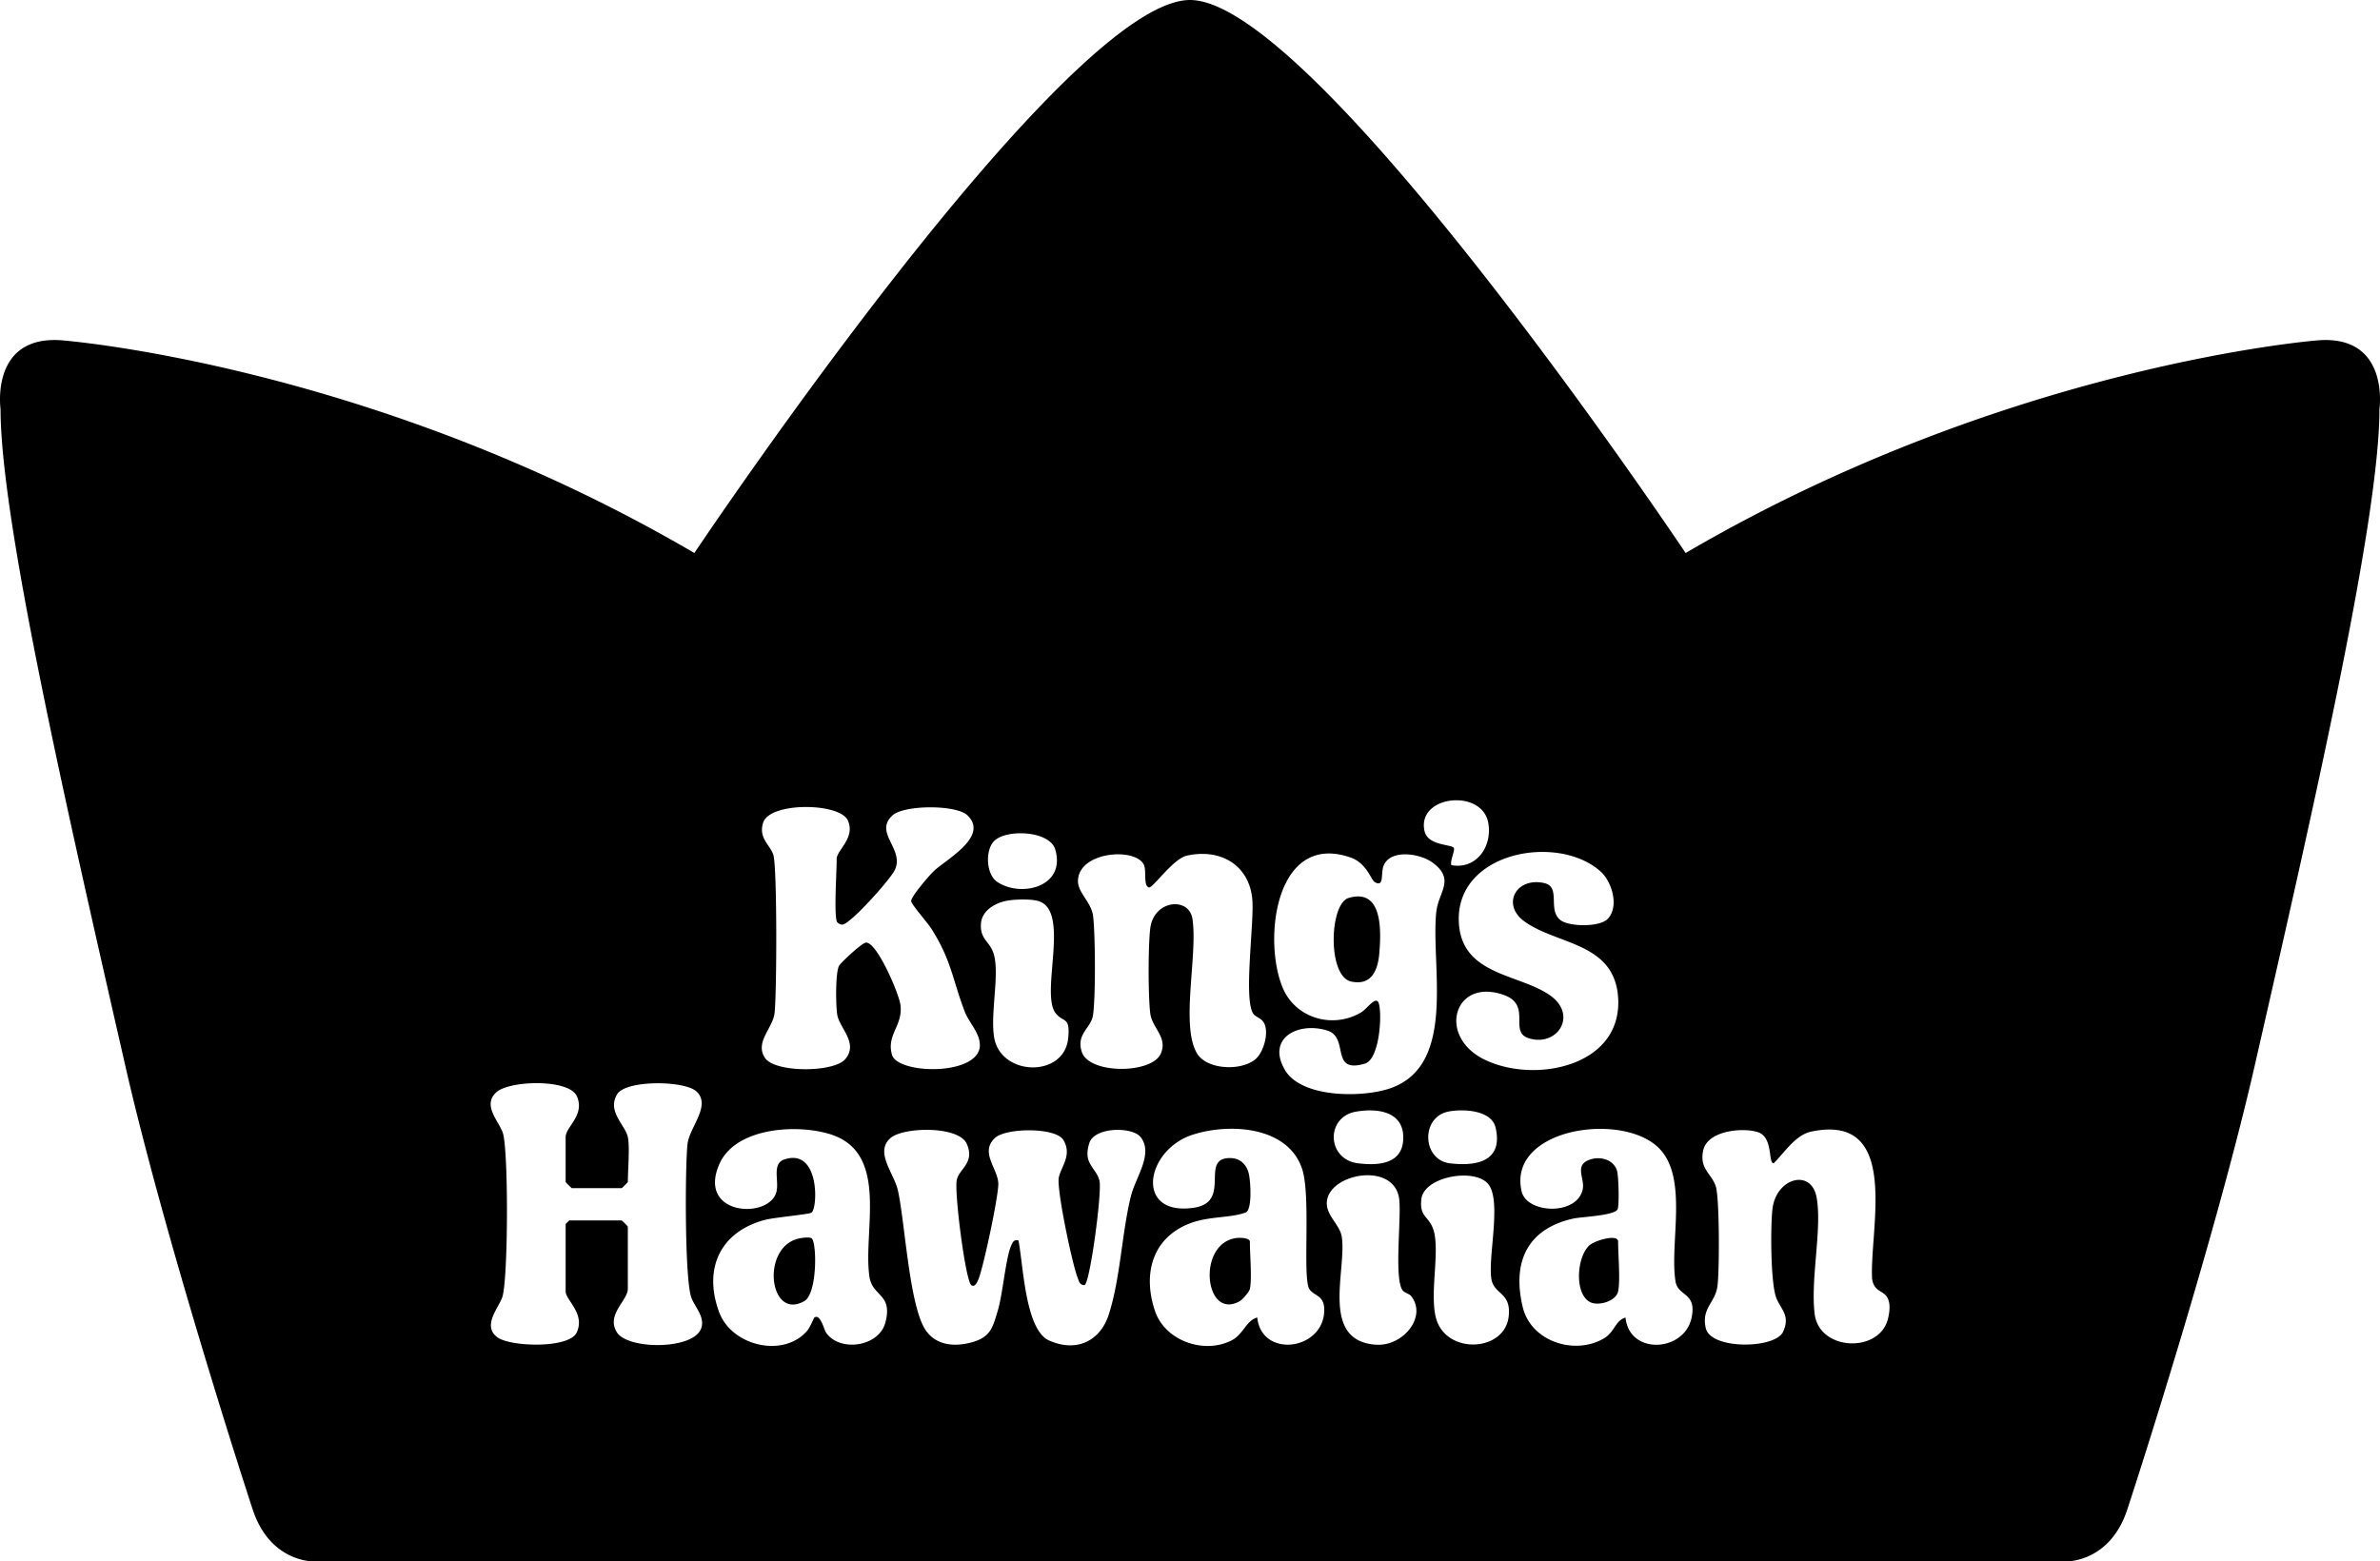 <svg xmlns="http://www.w3.org/2000/svg" data-name="Layer 1" viewBox="655.88 340.46 608.22 399.08">
  <path d="M959.98 340.46c-18.398.033-57.25 46.384-87.11 85.99-22.28 29.56-39.54 55.36-39.54 55.36-82.65-48.39-161.81-54.38-161.81-54.38-18.18-1.27-15.5 17.56-15.5 17.56 0 28.42 16.88 102.1 31.82 167.6 10.06 44.13 30.58 107.57 32.66 113.82 4.45 13.35 15.39 13.13 15.39 13.13h448.2s10.94.23 15.39-13.13c2.08-6.25 22.6-69.69 32.66-113.82 14.94-65.5 31.82-139.18 31.82-167.6 0 0 2.68-18.83-15.5-17.56 0 0-79.16 5.99-161.81 54.38 0 0-17.26-25.81-39.54-55.36-29.849-39.606-68.703-85.957-87.11-85.99zm68.216 204.549c3.629.047 7.22 1.826 7.985 5.601 1.21 5.99-2.88 12.18-9.39 10.98l-.01-.01c-.39-1.07 1.019-3.85.619-4.41-.69-.95-6.66-.53-7.48-4.31-1.12-5.107 3.611-7.911 8.276-7.851m-166.617 1.72c4.946-.047 9.94 1.145 10.97 3.42 2.02 4.45-2.849 7.61-2.849 9.85 0 3.43-.68 13.44 0 15.9.12.44.86.931 1.49.881 2.07-.18 12.27-11.58 13.38-13.98 2.51-5.39-5.48-9.48-.59-13.94 2.98-2.71 16.29-2.75 19.13-.01 5.65 5.44-5.56 11.33-8.65 14.31-1.13 1.1-5.83 6.55-5.72 7.63.08.88 4.21 5.54 5.14 7.01 5.25 8.3 5.38 13 8.58 21.31 1.07 2.77 3.92 5.44 3.82 8.6l.02-.02c-.24 7.82-20.98 7.4-22.45 2.4-1.53-5.19 2.93-7.52 2.12-12.93-.42-2.84-6-16.03-8.83-15.77-.97.09-6.29 4.99-6.82 5.91-.97 1.69-.87 10.33-.46 12.61.62 3.39 5.44 7.19 2.05 11.25-2.9 3.48-18.1 3.54-20.58-.36-2.56-4.03 2.02-7.48 2.49-11.37.58-4.71.69-37.13-.3-40.42-.79-2.61-3.87-4.27-2.62-8.26.835-2.686 5.733-3.973 10.68-4.02m54.322 6.731c4.125-.193 8.768 1.122 9.649 4.11 2.8 9.53-8.62 12.34-14.72 8.37h-.01c-3.04-1.97-3.17-8.27-.86-10.54 1.178-1.167 3.467-1.824 5.941-1.94m132.641 4.793c6.115-.322 12.299 1.306 16.367 4.947 2.99 2.68 4.822 9.13 1.772 12.18-2.08 2.08-9.86 2-12.08.21-3.29-2.66.288-8.46-4.102-9.42-7.12-1.58-10.909 5.39-5.219 9.67 8.23 6.19 23.31 5.32 24.13 19.78.99 17.49-21.44 21.89-34.15 15.67h-.01c-12.29-6.02-7.69-21.12 5.04-16.48 7.08 2.59 1.15 9.35 6.17 10.99 7.29 2.4 12.67-5.74 5.72-10.8-7.87-5.74-23.08-5.06-23.5-19.16-.324-11.093 9.671-17.05 19.862-17.587m-52.473.371c1.528.066 3.19.395 4.99 1.025 4.1 1.44 5.192 5.71 6.132 6.26 2.53 1.47 1.49-2.2 2.27-4.16 1.73-4.34 9.34-3.179 12.55-.789 5.84 4.33 1.499 7.46.959 12.39l-.02-.01c-1.54 13.89 5.45 39.44-11.9 45.33-7 2.38-22.58 2.47-26.79-4.72-4.77-8.14 3.31-12.37 10.75-10.11 5.87 1.78.56 11.16 9.69 8.48 3.7-1.08 4.44-12.43 3.55-15.36-.68-2.22-2.94 1.33-4.55 2.28-7.26 4.27-16.75 1.5-20.02-6.32-4.657-11.119-2.377-34.937 12.39-34.296m-32.302.104c6.36.255 11.401 4.281 12.133 11.431.6 5.86-2.38 26.201.36 29.531.62.75 1.79.97 2.48 1.97 1.6 2.35.16 7.43-1.77 9.29v.01c-3.43 3.31-12.58 3.08-15.18-1.24-4.29-7.13.25-25.28-1.18-34.43-.9-5.7-9.91-4.81-10.78 2.49-.54 4.49-.55 17.16 0 21.65.46 3.82 4.51 6.1 2.71 10.31-2.24 5.25-18.36 5.36-20.21-.44-1.47-4.58 2.33-6.01 2.86-9.28.71-4.43.61-20.78.04-25.42-.42-3.45-3.87-5.96-3.87-8.89 0-7.64 14.82-8.78 16.88-4.13.65 1.46-.21 5.39 1.28 5.71.97.21 6.14-7.34 9.67-8.13a17.8 17.8 0 0 1 4.577-.432m38.994 10.863c-.67.019-1.414.143-2.24.389-4.94 1.47-5.442 20.04.648 21.36 5.17 1.11 6.822-2.82 7.192-7.17.434-5.101.878-14.763-5.6-14.58m-85.37.783c1.476.004 2.94.121 3.88.406 8.25 2.51.358 23.6 4.398 28.67 2.03 2.55 3.711.69 3.201 6.34l-.01-.01c-.93 10.21-17.24 9.85-18.92-.15-1.07-6.38 1.65-17.02-.32-21.94-1.09-2.73-3.32-3.33-3.05-7.15.25-3.47 3.8-5.38 6.87-5.89.99-.17 2.477-.28 3.952-.276m-123.92 46.945c4.488.068 8.81 1.081 9.81 3.301 2.19 4.86-2.85 7.82-2.85 10.49v11.455c.044.148 1.438 1.54 1.586 1.584h12.728c.148-.044 1.54-1.438 1.584-1.585v-.004c0-3.04.53-8.88 0-11.45-.63-3.08-5.388-6.52-2.738-10.96 2.21-3.7 17.42-3.56 20.37-.63 3.68 3.65-1.971 9.13-2.401 13.46-.62 6.26-.72 34.36.99 39.13.86 2.38 3.4 4.76 2.6 7.65l-.01.01c-1.59 5.77-18.82 5.77-21.63 1.2-2.78-4.49 2.81-8.11 2.81-11.07v-15.903c-.023-.128-1.438-1.541-1.586-1.586l-.002-.002h-13.354l-.002.002c-.092.026-.919.856-.945.947v17.172c0 2.28 5.03 5.61 2.85 10.48-1.89 4.2-16.842 3.7-20.212 1.32-4.06-2.87.131-7.46 1.141-10.22 1.56-4.24 1.64-37.79.16-42.11-1.03-3-5.25-7-1.71-10.31 1.67-1.56 6.324-2.438 10.812-2.37m235.815 6.954c3.683-.02 8.025 1.002 8.805 4.437 1.949 8.566-4.804 9.907-11.63 9.1-7.18-.85-7.551-11.79-.481-13.22.925-.187 2.079-.31 3.306-.317m-22.543.027c4.239.198 7.962 2.057 7.737 7.36-.27 6.39-6.42 6.77-11.55 6.14-8.02-.99-8.36-11.88-.47-13.21 1.4-.237 2.87-.356 4.283-.29m56.938 4.72c6.356-.223 12.693 1.393 16.199 4.96 7.51 7.65 2.62 24.22 4.18 33.98l-.01-.01c.64 4 5.48 2.72 4.13 9.29-1.82 8.83-15.94 9.69-16.9-.03-2.81.94-2.65 3.72-5.68 5.44-7.43 4.23-18.46.7-20.58-8.09-2.75-11.46 1.12-19.94 12.78-22.6 2.24-.52 10.91-.75 11.5-2.49.4-1.17.23-8.46-.2-9.81-.88-2.8-4.15-3.67-6.74-2.86-4.34 1.36-1.49 4.75-1.99 7.5-1.26 6.95-14.33 6.44-15.64.67-2.294-10.094 8.357-15.577 18.95-15.95m-95.156.02c8.363-.524 17.482 2.028 20.144 10.3 2.26 7.01.01 27.85 1.83 30.61h-.01c1.25 1.9 3.931 1.46 3.801 5.61-.3 10.08-16.01 12.14-17.12 1.65-2.86.8-3.56 4.32-6.54 5.85-6.95 3.58-16.92.21-19.55-7.41-3.22-9.37-.85-18.7 8.77-22.45 4.95-1.93 10.43-1.36 14.35-2.82 1.75-.65 1.28-8.14.78-10.07-.57-2.19-2.13-3.74-4.48-3.84-8.42-.33.48 11.24-9.58 12.7-15.15 2.19-12.39-14.76-.24-18.68 2.353-.76 5.057-1.275 7.845-1.45m-111.817.078c4.289-.236 8.541.309 11.733 1.381 14.7 4.94 7.959 24.592 9.609 36.172h-.01c.77 5.35 6.07 4.38 4.1 11.84-1.66 6.29-11.84 7.619-15.22 2.469-.43-.65-1.4-4.8-2.91-3.76-.17.12-1.09 2.53-1.94 3.48-6.07 6.91-19.23 3.79-22.42-4.88-4.13-11.22.4-20.6 11.77-23.57 2.32-.61 11.12-1.38 11.83-1.84 1.65-1.07 2.16-16.61-6.91-13.6-3.24 1.07-1.37 5.3-2.01 8.16-1.61 7.21-20.45 6.36-14.61-6.98 2.594-5.913 9.84-8.478 16.988-8.872m266.074.063c18.03-.605 10.871 26.176 11.518 38.148.49 3.13 2.47 2.972 3.59 4.352 1.21 1.49.91 3.83.54 5.58h-.01c-1.92 9.15-17.64 8.67-18.8-.98-1.09-9 1.94-21.76.5-29.75-1.35-7.49-10.4-5.021-11.29 3.029-.51 4.51-.48 18.66.96 22.57 1.08 2.94 3.73 4.5 1.75 8.76-2.03 4.36-18.47 4.59-19.74-.94-1.18-5.16 2.4-6.45 2.98-10.73.52-3.75.55-22.53-.43-25.53-1.09-3.34-4.28-4.46-3.19-9.25 1.12-4.95 9.89-5.86 13.89-4.62 4.07 1.27 2.61 8.02 4.1 7.97 2.78-2.72 5.54-7.26 9.68-8.11 1.435-.296 2.75-.459 3.952-.5m-229.185.086c4.239.137 8.333 1.229 9.353 3.584 2.1 4.83-1.89 6.28-2.56 9.19-.69 2.98 2.21 25.72 3.69 26.89.95.74 1.63-.922 1.89-1.602 1.3-3.33 5.03-20.878 5.03-24.228 0-3.85-4.79-7.971-.92-11.721 2.76-2.68 15.59-2.83 17.55.48 2.29 3.84-.58 6.75-1.17 9.56-.61 2.94 3.41 22 4.76 25.49.36.92.46 2.01 1.78 2.03 1.35.03 4.58-23.93 3.84-26.73-.92-3.47-4.27-4.2-2.59-9.56 1.31-4.18 10.93-4.24 13.09-1.57 3.39 4.19-1.23 10.31-2.37 14.84l-.02.01c-2.39 9.51-2.72 21.2-5.72 30.52-2.26 7-8.47 9.7-15.28 6.63-6.14-2.76-6.57-19.54-7.81-25.58-1.07-.2-1.32.24-1.75 1.11-1.48 3-2.23 12.57-3.52 16.83-1.29 4.3-1.81 6.75-6.53 8.09-4.22 1.19-8.94.97-11.73-2.82-4.36-5.91-5.43-27.73-7.27-35.97-.99-4.42-5.95-9.71-1.96-13.34 1.595-1.456 5.978-2.27 10.217-2.133m111.724 11.59c3.94-.016 7.613 1.776 8.13 6.142.58 4.85-1.37 20.451.89 23.291.51.64 1.69.89 2.09 1.38 4.29 5.23-1.942 12.98-8.932 12.5h-.01c-14.4-.99-7.398-19.15-8.718-27.58-.46-2.96-3.68-5.22-3.82-8.32-.198-4.381 5.306-7.393 10.37-7.414m24.032.095c2.811-.102 5.452.543 6.787 2.088 3.58 4.15-.04 18.59.86 24.27.65 4.15 5.1 3.36 4.43 9.59v.01c-.99 9.25-16.32 9.91-18.65.18-1.63-6.8 1.46-18.24-.95-23.22-1.3-2.69-3.18-2.65-2.72-6.89.394-3.613 5.556-5.858 10.243-6.028M862.2 656.77c-.762-.002-1.68.139-2.18.252-9.79 2.24-7.6 21.12 1.39 16.01v.01c3.43-1.96 3.22-15.231 1.87-16.081-.22-.139-.622-.19-1.08-.191m110.563.086a7 7 0 0 0-.922.044c-10.21 1.35-8.16 21.211.86 16.141.75-.42 2.44-2.42 2.59-3.13.56-2.58 0-8.96 0-12.08 0-.75-1.43-.965-2.528-.975m95.213.017c-1.853-.068-4.965 1.043-5.907 1.889-3.23 2.87-3.94 12.42.18 14.52 2.14 1.09 6.62-.24 7.15-2.74v.009c.59-2.72 0-9.44 0-12.72 0-.654-.581-.927-1.423-.958" style="fill:#000;fill-opacity:1;stroke:none"/>
</svg>
